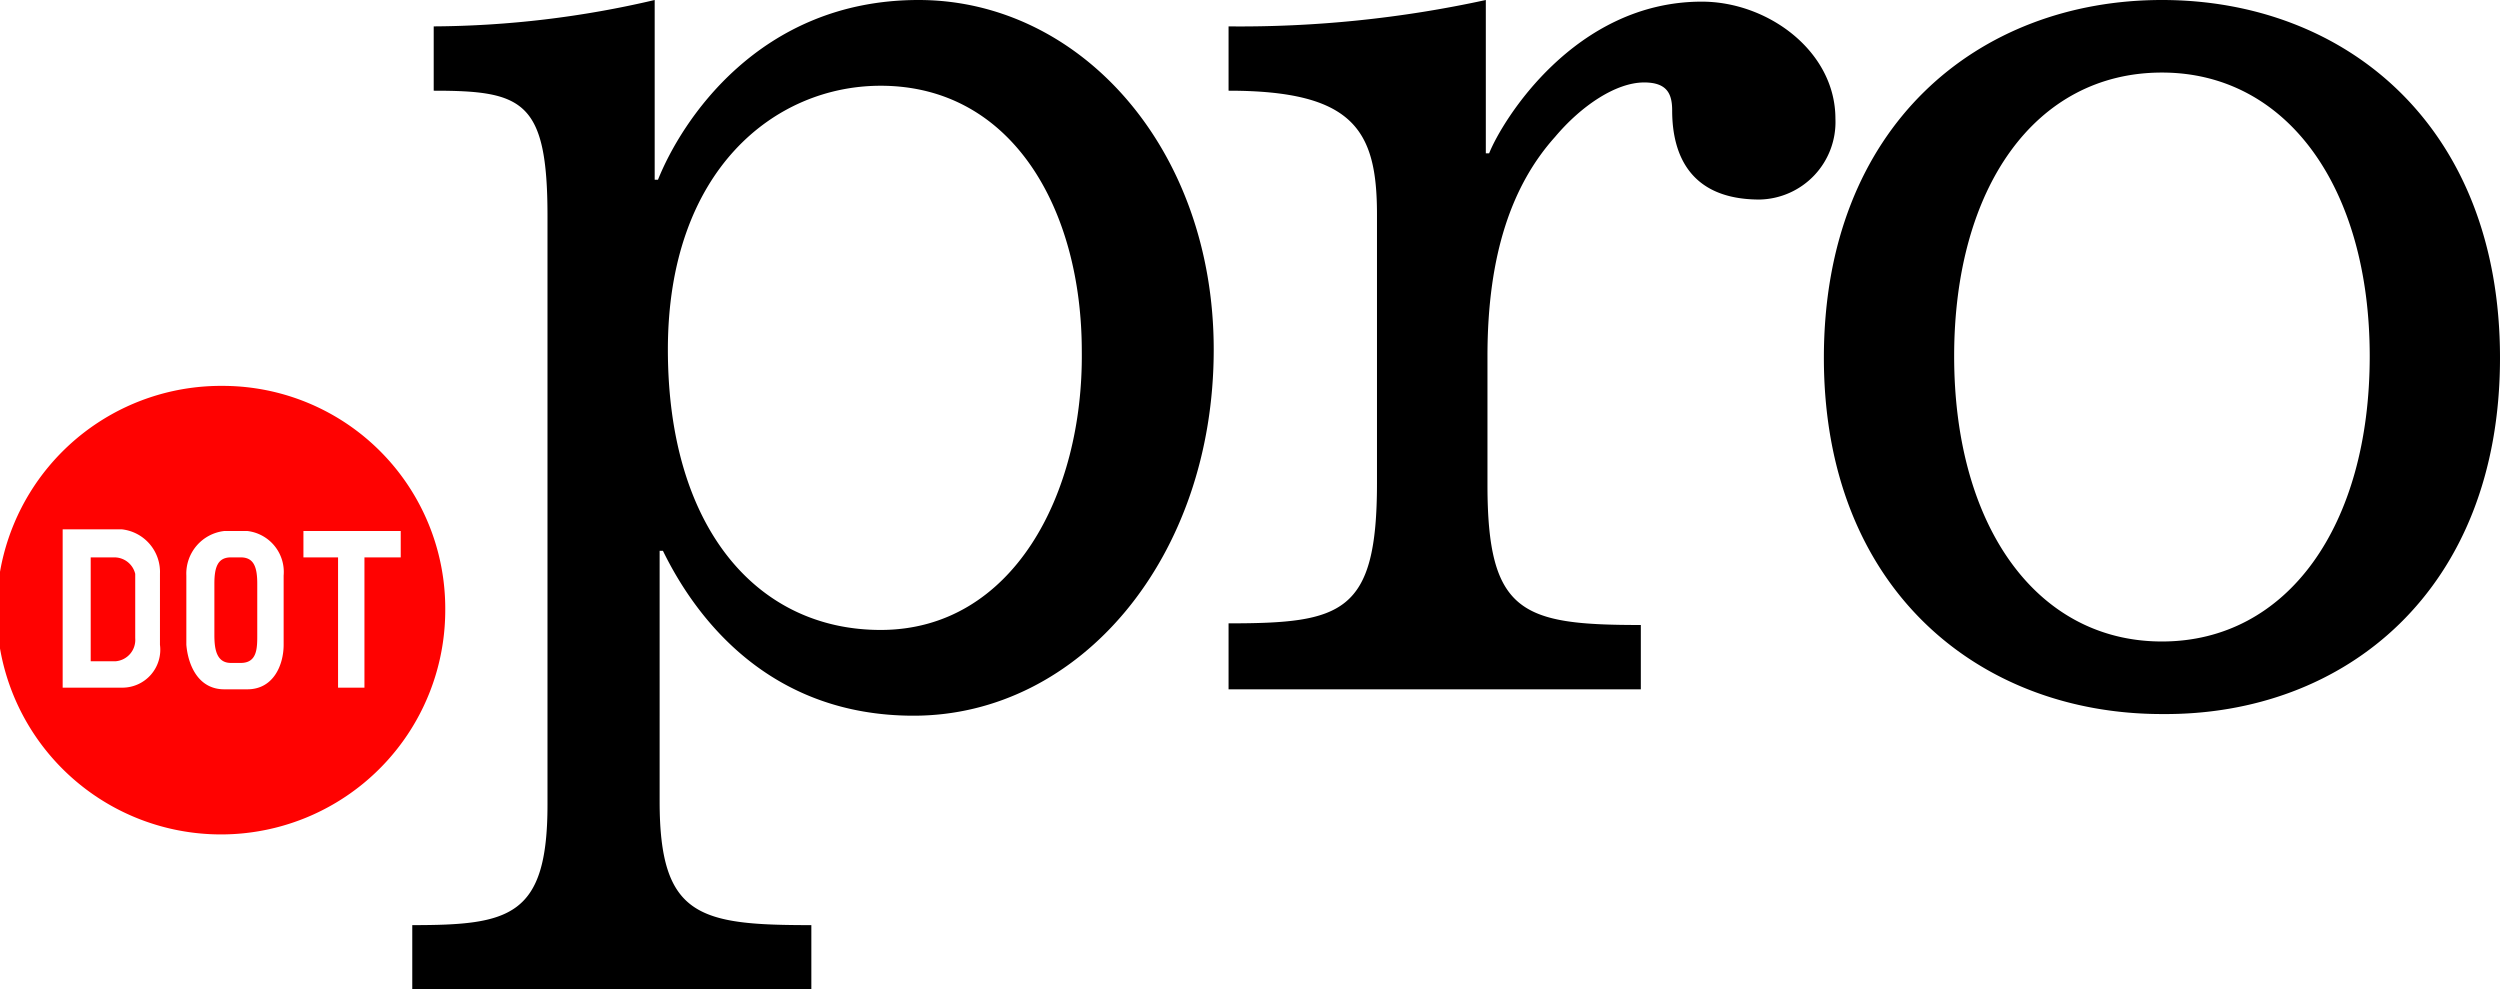 <svg xmlns="http://www.w3.org/2000/svg" viewBox="0 0 151.6 60"><path d="M39.7 0a59.9 59.9 0 0 1-13.4 1.6v3.9c5.4 0 6.9.6 6.9 7.6v35.7c0 6.8-2.3 7.3-8.2 7.3V60h24.2v-3.9c-6.8 0-9.2-.5-9.2-7.5V33.4h.2c2.1 4.3 6.6 10 15.2 10 10.1 0 18.2-9.6 18.2-22.2C73.6 9 65.5 0 55.7 0 46 0 41.3 7.4 39.9 10.9h-.2Zm13.7 38.2c-7.5 0-12.9-6.2-12.9-17 0-10.9 6.5-16 12.9-16 8 0 12.2 7.5 12.2 16.1.1 8.7-4.2 16.9-12.2 16.9m21 3.6h25.1v-3.9c-7.2 0-9.3-.7-9.3-8.5v-7.8c0-6.2 1.5-10.4 4.1-13.3C95.9 6.4 98 5 99.7 5c1.4 0 1.7.7 1.7 1.7 0 2.7 1.1 5.4 5.3 5.4a4.7 4.7 0 0 0 4.6-4.9c0-4.1-4.1-7.1-8.1-7.1-7.7 0-12.1 7.2-12.9 9.2h-.2V0a69.9 69.9 0 0 1-15.6 1.6v3.9c7.6 0 9 2.4 9 7.5v16.3c0 7.9-2.1 8.5-9 8.5v4Zm56.7-2.9c-7.6 0-12.6-7-12.6-17.3 0-10.2 4.9-17.2 12.6-17.2 7.6 0 12.6 7 12.6 17.2 0 10.3-5 17.3-12.6 17.3m20.5-17.2c0-14.1-9.4-21.7-20.5-21.7s-20.5 7.6-20.5 21.7c0 14 9.4 21.6 20.5 21.6 11.1.1 20.5-7.5 20.5-21.6"/><path fill="#ff0201" d="M14.6 33.8H14c-.8 0-1 .6-1 1.6v3.1c0 .8.1 1.7 1 1.7h.6c1 0 1-.9 1-1.7v-3.1c0-1-.2-1.6-1-1.6Zm-7.7 0H5.5v6.3H7a1.3 1.3 0 0 0 1.2-1.4v-3.9a1.3 1.3 0 0 0-1.3-1Zm6.6-10.4A13.6 13.6 0 1 0 27 37a13.5 13.5 0 0 0-13.5-13.6ZM9.7 39.1a2.3 2.3 0 0 1-2.3 2.6H3.8v-9.6h3.6a2.6 2.6 0 0 1 2.3 2.7Zm7.5 0c0 1.2-.6 2.7-2.2 2.7h-1.4c-1.6 0-2.2-1.5-2.3-2.7v-4.2a2.6 2.6 0 0 1 2.3-2.7H15a2.5 2.5 0 0 1 2.2 2.7Zm4.9-5.3v7.9h-1.6v-7.9h-2.1v-1.6h5.9v1.6h-2.2Z"/></svg>
